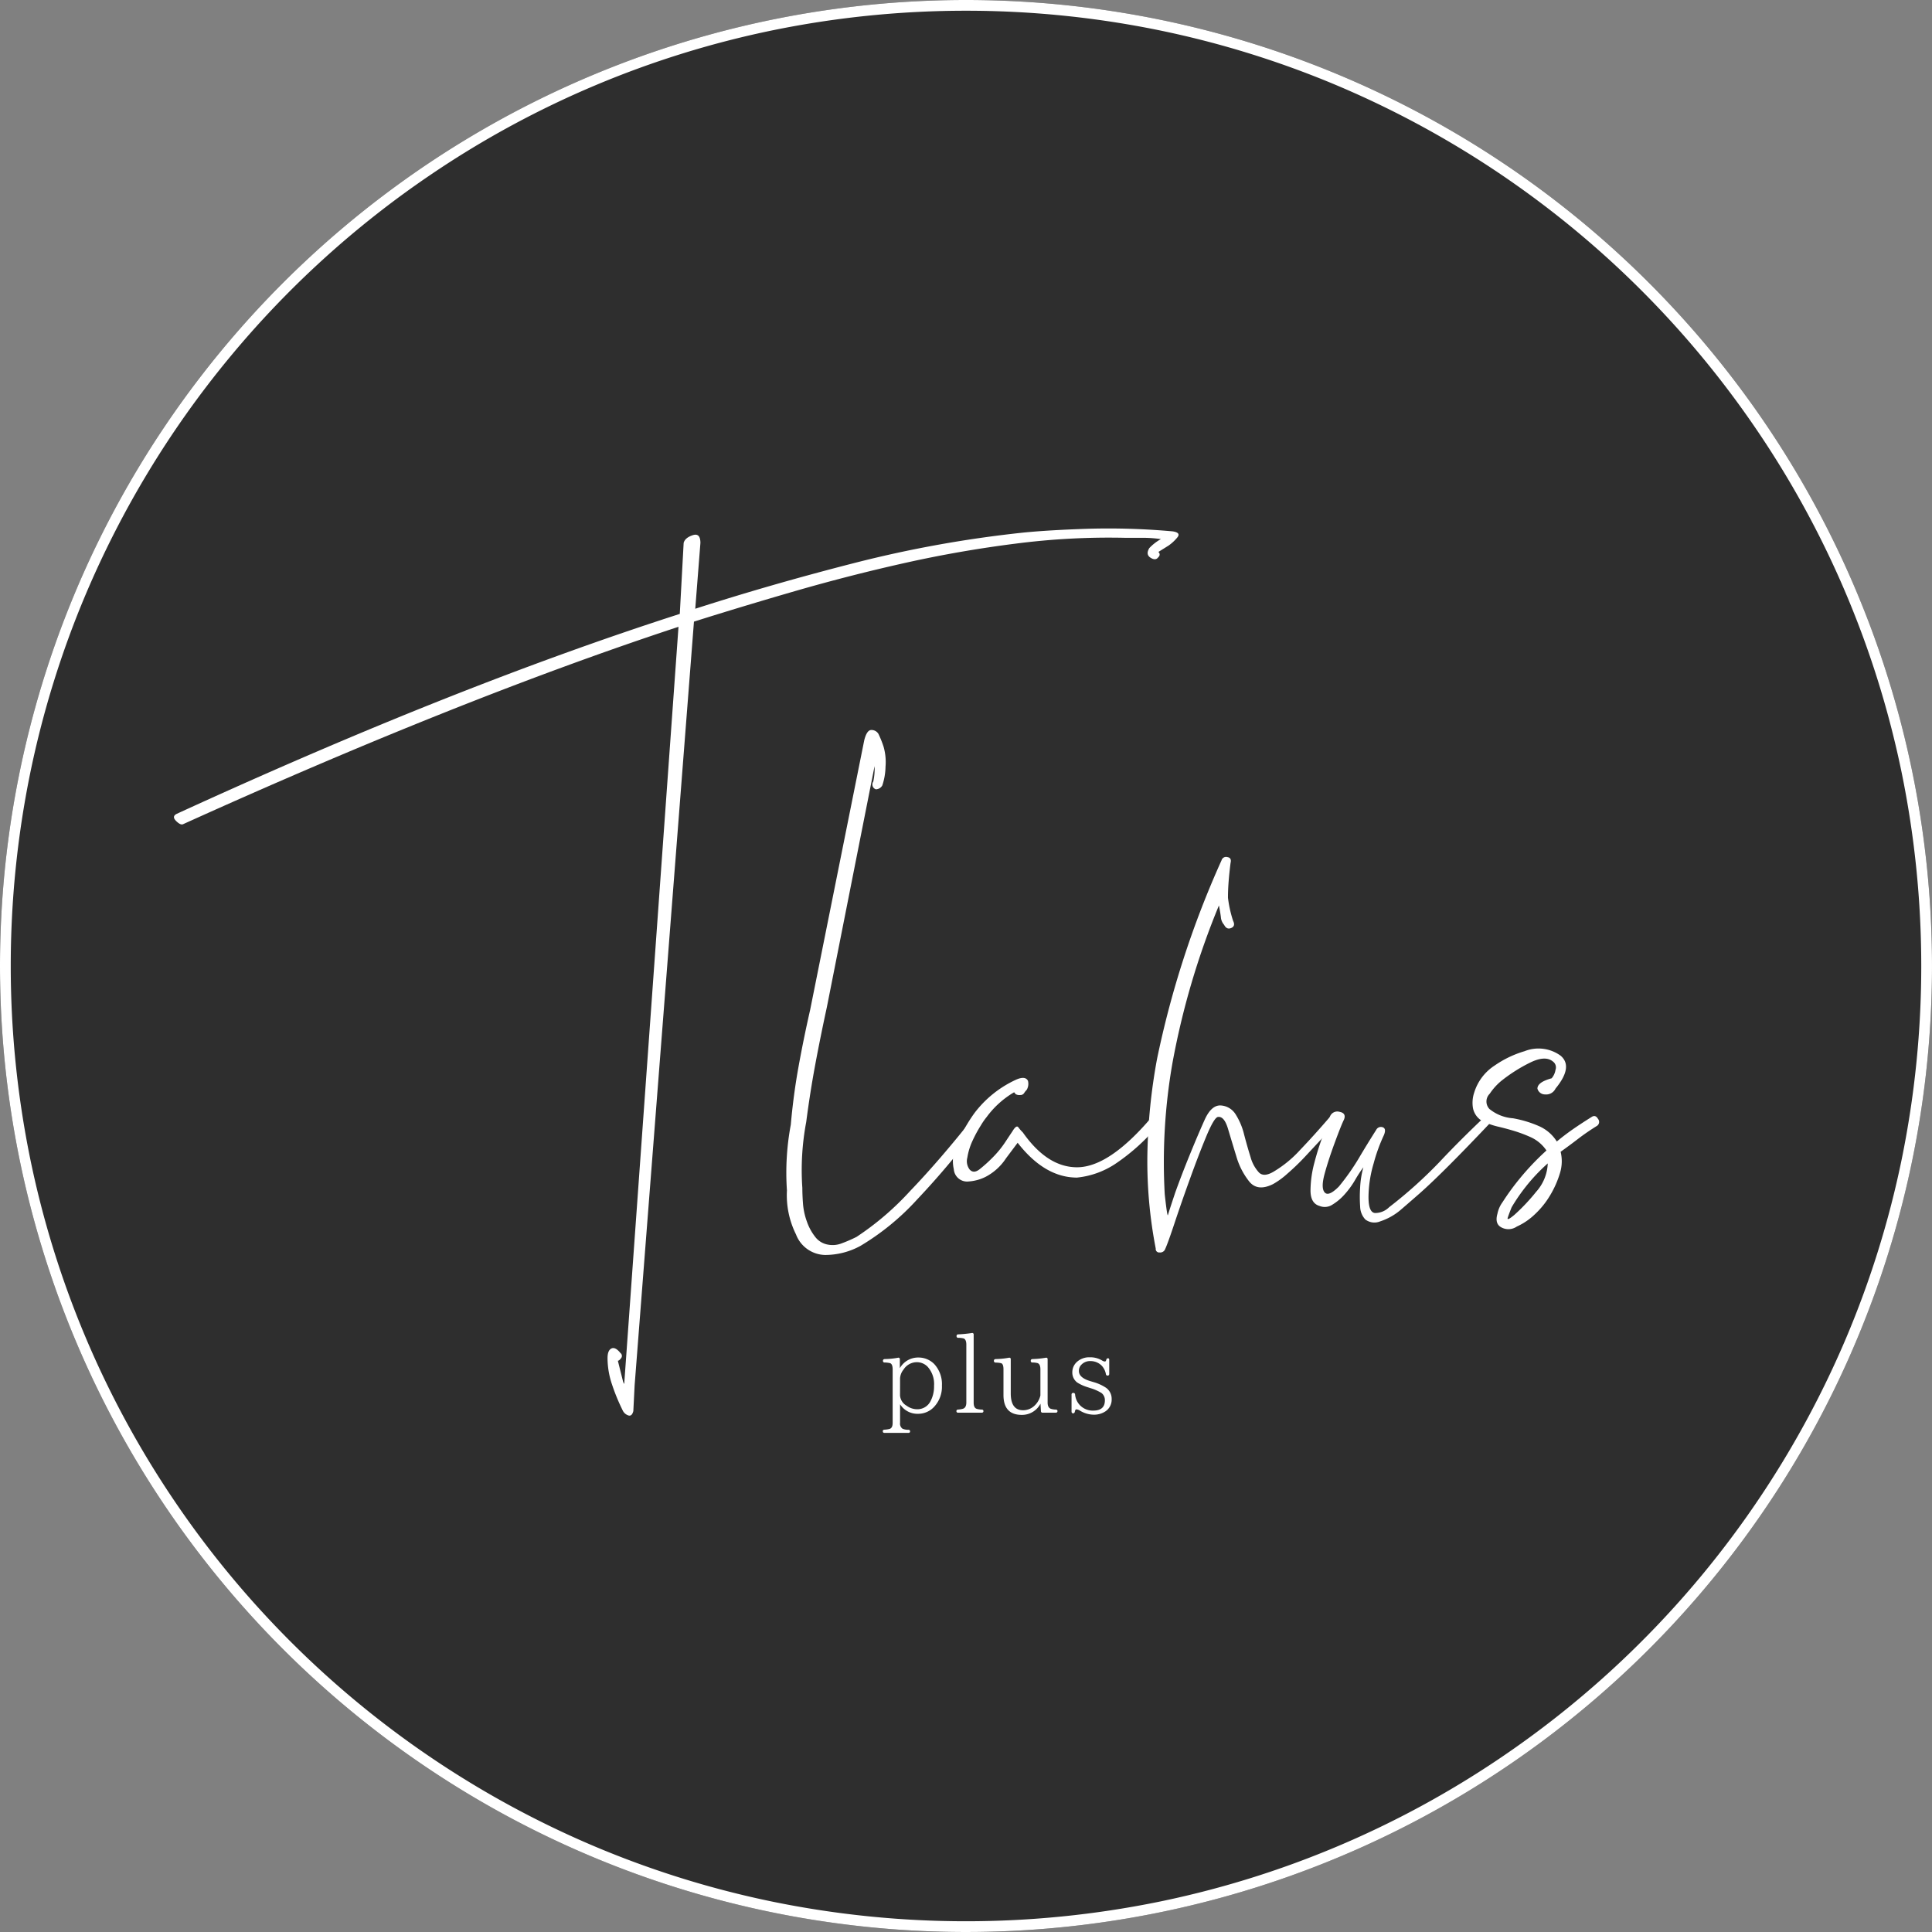 <svg xmlns="http://www.w3.org/2000/svg" width="180" height="180" viewBox="0 0 180 180">
  <rect x="0" y="0" width="180" height="180" fill="#808080" stroke="none"/>
  <g id="グループ_11" data-name="グループ 11" transform="translate(134.233 36.233)">
    <path id="合体_2" data-name="合体 2" d="M90,0A90,90,0,1,1,0,90,90,90,0,0,1,90,0Z" transform="translate(-134.233 -36.233)" fill="#2e2e2e"/>
    <path id="合体_2_-_アウトライン" data-name="合体 2 - アウトライン" d="M90,1A89.663,89.663,0,0,0,72.062,2.808,88.507,88.507,0,0,0,40.24,16.2,89.263,89.263,0,0,0,7.994,55.357a88.543,88.543,0,0,0-5.185,16.7,89.877,89.877,0,0,0,0,35.875A88.507,88.507,0,0,0,16.2,139.76a89.262,89.262,0,0,0,39.158,32.246,88.545,88.545,0,0,0,16.7,5.185,89.877,89.877,0,0,0,35.875,0A88.507,88.507,0,0,0,139.76,163.8a89.263,89.263,0,0,0,32.246-39.158,88.544,88.544,0,0,0,5.185-16.7,89.877,89.877,0,0,0,0-35.875A88.507,88.507,0,0,0,163.8,40.24,89.262,89.262,0,0,0,124.642,7.994a88.545,88.545,0,0,0-16.7-5.185A89.663,89.663,0,0,0,90,1m0-1A90,90,0,1,1,0,90,90,90,0,0,1,90,0Z" transform="translate(-134.233 -36.233)" fill="#fff"/>
    <g id="グループ_3" data-name="グループ 3" transform="translate(-118.025 13.002)">
      <g id="グループ_4" data-name="グループ 4" transform="translate(0)">
        <path id="パス_5" data-name="パス 5" d="M47.486,1.354c.079-.319.361-.56.841-.721s.721.082.721.721l-.481,6.13Q55.658,5.2,63.41,3.217A110.014,110.014,0,0,1,79.093.392q2.4-.24,6.069-.36a66.961,66.961,0,0,1,7.872.24q.84.122.421.6a4.108,4.108,0,0,1-.782.721l-.961.6a.3.3,0,0,1,0,.481c-.161.24-.4.261-.721.059s-.36-.5-.12-.9A4.437,4.437,0,0,1,91.952.994,12.146,12.146,0,0,0,90.27.874H88.587a67.846,67.846,0,0,0-10.155.541Q73.2,2.076,68.1,3.217T58,5.8q-4.987,1.442-9.554,2.884L42.919,79.831l-.121,2.4c-.08.32-.221.462-.421.421a.884.884,0,0,1-.541-.421,18.374,18.374,0,0,1-1.02-2.464,7.7,7.7,0,0,1-.421-2.463q0-.722.36-.9t.841.421a.334.334,0,0,1,.061.481c-.121.161-.222.24-.3.24l.48,1.922c.079.241.12.283.12.12L47.006,9.166q-10.217,3.366-21.813,7.992T.856,27.553c-.161.08-.381-.019-.661-.3s-.259-.5.06-.661q13.1-6.009,24.756-10.637T47.126,7.964Z" transform="translate(0 -0.003)" fill="#fff"/>
        <path id="パス_6" data-name="パス 6" d="M789.574,258.531q.238-.96.661-.961a.754.754,0,0,1,.661.361,9.487,9.487,0,0,1,.481,1.2,5.183,5.183,0,0,1,.18,1.863,5.794,5.794,0,0,1-.3,1.742.709.709,0,0,1-.6.361.473.473,0,0,1-.24-.721,5.579,5.579,0,0,0,.12-1.443l-4.448,22.473q-.6,2.766-1.081,5.348t-.841,5.348a24.091,24.091,0,0,0-.36,6.13c0,.4.018.883.059,1.441a6.262,6.262,0,0,0,.361,1.683,4.885,4.885,0,0,0,.781,1.442,1.889,1.889,0,0,0,1.2.721,2.307,2.307,0,0,0,1.262-.12,13.49,13.49,0,0,0,1.382-.6,26.524,26.524,0,0,0,4.987-4.267q2.824-2.942,5.95-6.909c.16-.32.379-.379.66-.181a.379.379,0,0,1,.061.66,75.114,75.114,0,0,1-6.01,7.211,23.218,23.218,0,0,1-5.287,4.326,6.872,6.872,0,0,1-3.3.841,2.963,2.963,0,0,1-2.7-1.923,8.189,8.189,0,0,1-.841-4.086,24.216,24.216,0,0,1,.36-6.13q.242-2.762.721-5.407t1.081-5.287Z" transform="translate(-725.263 -238.793)" fill="#fff"/>
        <path id="パス_7" data-name="パス 7" d="M997.223,710.771c.24.24.541.221.9-.061a12.967,12.967,0,0,0,1.2-1.081,9.279,9.279,0,0,0,1.142-1.382q.478-.722.721-1.083.36-.6.54-.36a4.159,4.159,0,0,0,.421.48q2.282,3.245,5.047,3.245,3,0,6.97-4.686c.16-.16.361-.16.6,0a.383.383,0,0,1,.12.6,18.876,18.876,0,0,1-4.146,3.785,7.9,7.9,0,0,1-3.546,1.262q-3.005,0-5.529-3.244l-1.081,1.441a5.066,5.066,0,0,1-1.923,1.743,4.135,4.135,0,0,1-1.562.421,1.24,1.24,0,0,1-1.382-1.142,3.434,3.434,0,0,1,.059-1.743,14.919,14.919,0,0,1,1.863-3.485,10.2,10.2,0,0,1,3.906-3.125c.56-.24.92-.2,1.081.121a1.1,1.1,0,0,1-.12.841,1.874,1.874,0,0,0-.24.3.4.4,0,0,1-.361.18.684.684,0,0,1-.48-.12.107.107,0,0,0-.12-.12,8.507,8.507,0,0,0-2.524,2.284,6.308,6.308,0,0,0-.541.781,12,12,0,0,0-.782,1.443,5.86,5.86,0,0,0-.48,1.562,1.274,1.274,0,0,0,.24,1.142" transform="translate(-923.059 -651.012)" fill="#fff"/>
        <path id="パス_8" data-name="パス 8" d="M1251.9,425.793q.239.48-.181.661c-.281.12-.5.021-.661-.3a1.193,1.193,0,0,1-.3-.721c-.041-.319-.1-.68-.181-1.081a72.579,72.579,0,0,0-4.327,14.662,53.589,53.589,0,0,0-.721,12.257q.239,2.164.3,1.924t.661-2.044q.6-1.682,1.383-3.6t1.382-3.245q.6-1.322,1.441-1.322a1.753,1.753,0,0,1,1.443.841,6.265,6.265,0,0,1,.782,1.863c.2.763.4,1.463.6,2.1a3.454,3.454,0,0,0,.782,1.442q.478.482,1.441-.12a10.747,10.747,0,0,0,2.4-1.983q1.321-1.38,2.765-3.064a.4.4,0,0,1,.6.059.363.363,0,0,1,0,.541q-.48.482-1.261,1.323l-1.622,1.743a21.558,21.558,0,0,1-1.682,1.622,7.325,7.325,0,0,1-1.322.961q-1.443.722-2.223-.24a6.778,6.778,0,0,1-1.2-2.343c-.283-.921-.541-1.783-.782-2.584s-.561-1.161-.961-1.081q-.36.12-1.081,1.862t-1.5,3.907q-.784,2.162-1.443,4.145t-.9,2.464a.482.482,0,0,1-.48.24.319.319,0,0,1-.362-.361,42.527,42.527,0,0,1-.78-8.713,53.848,53.848,0,0,1,.9-8.953,88.694,88.694,0,0,1,6.01-18.507.435.435,0,0,1,.541-.3c.28.041.379.222.3.541q-.122.964-.181,1.743c-.041.521-.061,1.02-.061,1.5a11.11,11.11,0,0,0,.481,2.164" transform="translate(-1153.22 -389.229)" fill="#fff"/>
        <path id="パス_9" data-name="パス 9" d="M1454.261,745.766a.732.732,0,0,1,.9-.481c.438.081.58.321.421.721q-.243.482-.841,2.1c-.4,1.081-.721,2.063-.962,2.944s-.241,1.463,0,1.743.68.1,1.322-.542a21.287,21.287,0,0,0,1.863-2.644q.779-1.32,1.622-2.644a.49.49,0,0,1,.6-.24c.24.08.28.321.12.721a15.748,15.748,0,0,0-.961,2.644,11.374,11.374,0,0,0-.48,3.125c0,.961.2,1.462.6,1.5a1.839,1.839,0,0,0,1.322-.541,41.931,41.931,0,0,0,4.688-4.206q1.919-2.044,4.207-4.206.359-.362.54,0a.475.475,0,0,1-.06.6q-4.325,4.57-6.49,6.49-.962.842-1.8,1.563a5.663,5.663,0,0,1-1.922,1.081,1.393,1.393,0,0,1-1.382-.179,1.822,1.822,0,0,1-.481-1.2,13.043,13.043,0,0,1,0-1.8,8.572,8.572,0,0,1,.3-1.863,12.368,12.368,0,0,0-.78,1.2,8.045,8.045,0,0,1-.963,1.321,4.963,4.963,0,0,1-1.141.961,1.29,1.29,0,0,1-1.2.121c-.559-.16-.841-.641-.841-1.443a10.248,10.248,0,0,1,.361-2.584,25.712,25.712,0,0,1,.841-2.643q.48-1.262.6-1.622" transform="translate(-1346.573 -690.935)" fill="#fff"/>
        <path id="パス_10" data-name="パス 10" d="M1661.228,670.635a3.906,3.906,0,0,0,2.162.841,10.632,10.632,0,0,1,2.4.722,3.708,3.708,0,0,1,1.683,1.441c.482-.4.981-.781,1.5-1.142s1.1-.739,1.741-1.141c.241-.16.44-.1.6.179a.44.44,0,0,1-.12.662q-.964.6-1.743,1.2t-1.622,1.2a3.721,3.721,0,0,1-.06,1.982,9.073,9.073,0,0,1-.9,2.044,7.972,7.972,0,0,1-1.442,1.8,5.937,5.937,0,0,1-1.682,1.142,1.373,1.373,0,0,1-1.562,0q-.482-.36-.24-1.2a2.739,2.739,0,0,1,.48-1.081,22.946,22.946,0,0,1,1.623-2.223,24.237,24.237,0,0,1,2.463-2.584,3.565,3.565,0,0,0-1.382-1.2,12.879,12.879,0,0,0-1.563-.6q-.782-.24-1.562-.421a6.737,6.737,0,0,1-1.5-.54,1.778,1.778,0,0,1-.842-1.2,2.991,2.991,0,0,1,.12-1.443,4.614,4.614,0,0,1,1.922-2.524,9.667,9.667,0,0,1,2.765-1.322,3.511,3.511,0,0,1,3.365.421q1.2,1.024-.481,3.064a.958.958,0,0,1-.961.542.724.724,0,0,1-.722-.542q0-.6,1.323-.961a1.574,1.574,0,0,0,.36-.781.678.678,0,0,0-.24-.782q-.722-.6-2.164.121a14.749,14.749,0,0,0-2.644,1.683,5.53,5.53,0,0,0-1.081,1.2,1.008,1.008,0,0,0,0,1.443m2.283,9.855a18.064,18.064,0,0,0,2.043-2.164,4.175,4.175,0,0,0,1.081-2.644,16.942,16.942,0,0,0-2.042,2.162,16.772,16.772,0,0,0-1.322,1.924q-.242.6-.36.961c-.081.24.12.161.6-.24" transform="translate(-1538.637 -616.524)" fill="#fff"/>
      </g>
    </g>
    <path id="パス_23" data-name="パス 23" d="M1.893-3.061a1.419,1.419,0,0,1,.321-.807A1.479,1.479,0,0,1,3.445-4.56a1.408,1.408,0,0,1,1.014.424,2.4,2.4,0,0,1,.6,1.769A2.911,2.911,0,0,1,4.727-.92,1.361,1.361,0,0,1,3.5-.175,1.66,1.66,0,0,1,2.5-.506a1.2,1.2,0,0,1-.61-.941ZM1.873-4.829A.134.134,0,0,0,1.7-4.974,7.188,7.188,0,0,1,.456-4.85Q.3-4.834.3-4.695a.144.144,0,0,0,.165.165,2.164,2.164,0,0,1,.5.062c.155.052.238.248.238.59V1.087c0,.331-.093.507-.279.569a2.211,2.211,0,0,1-.486.072c-.1.01-.155.052-.155.134,0,.114.052.165.155.165H2.669c.1,0,.155-.052.155-.124a.144.144,0,0,0-.165-.165,1.3,1.3,0,0,1-.538-.1.578.578,0,0,1-.228-.548V-.64A1.907,1.907,0,0,0,3.579.249,2.012,2.012,0,0,0,5.048-.382a2.742,2.742,0,0,0,.745-2.006,2.756,2.756,0,0,0-.724-2.006,2.054,2.054,0,0,0-1.479-.6A1.947,1.947,0,0,0,1.873-4ZM9.661,0c0-.093-.062-.145-.165-.145a1.7,1.7,0,0,1-.476-.072C8.833-.289,8.75-.475,8.75-.8v-6.33a.134.134,0,0,0-.176-.145,12.125,12.125,0,0,1-1.262.124.141.141,0,0,0-.155.155.144.144,0,0,0,.165.165,2.1,2.1,0,0,1,.507.062c.155.072.238.259.238.569V-.8c0,.341-.124.538-.352.59A2.327,2.327,0,0,1,7.3-.144c-.1,0-.155.052-.155.134A.137.137,0,0,0,7.3.146H9.5C9.6.146,9.661.094,9.661,0Zm6.9,0c0-.093-.062-.145-.165-.145a1.541,1.541,0,0,1-.455-.072c-.2-.072-.3-.269-.3-.579V-4.829c0-.114-.062-.165-.176-.145a8.413,8.413,0,0,1-1.231.124c-.114.01-.165.062-.165.155a.144.144,0,0,0,.165.165,1.821,1.821,0,0,1,.486.062c.165.072.248.259.248.569v2.441a1.885,1.885,0,0,1-.621,1.014,1.53,1.53,0,0,1-.993.362c-.765,0-1.148-.527-1.148-1.572V-4.829c0-.114-.062-.165-.176-.145A7.393,7.393,0,0,1,10.8-4.85c-.114.01-.165.062-.165.165s.052.155.165.165a2.236,2.236,0,0,1,.5.052c.155.041.228.238.228.579V-1.5c0,1.231.569,1.851,1.706,1.851A1.939,1.939,0,0,0,14.976-.692l.041.683a.145.145,0,0,0,.165.155h1.21C16.5.146,16.559.094,16.559,0Zm4.675-3.31c.093,0,.145-.062.145-.165V-4.757c0-.114-.041-.165-.1-.165a.163.163,0,0,0-.176.155c-.031.093-.072.145-.124.145a.539.539,0,0,1-.248-.083,2.093,2.093,0,0,0-1.158-.31,1.7,1.7,0,0,0-1.21.434,1.3,1.3,0,0,0-.424.972,1.156,1.156,0,0,0,.455.941,3.832,3.832,0,0,0,.951.434l.31.1a4.231,4.231,0,0,1,1,.445A.833.833,0,0,1,20.975-1c0,.631-.362.951-1.076.951a1.654,1.654,0,0,1-1.262-.517A1.665,1.665,0,0,1,18.2-1.54a.149.149,0,0,0-.165-.155.144.144,0,0,0-.165.165V.042c0,.1.052.165.145.165s.145-.062.165-.165c.021-.134.072-.207.155-.207a.811.811,0,0,1,.341.134A2.52,2.52,0,0,0,19.92.332a1.933,1.933,0,0,0,1.107-.31,1.306,1.306,0,0,0,.579-1.158,1.246,1.246,0,0,0-.517-1.034,4.164,4.164,0,0,0-1.22-.548L19.6-2.8c-.693-.207-1.045-.527-1.045-.931a.787.787,0,0,1,.238-.6,1.1,1.1,0,0,1,.838-.331,1.462,1.462,0,0,1,1.045.424,1.532,1.532,0,0,1,.393.786A.159.159,0,0,0,21.234-3.309Z" transform="translate(-52.269 95.238)" fill="#fff"/>
  </g>
</svg>
